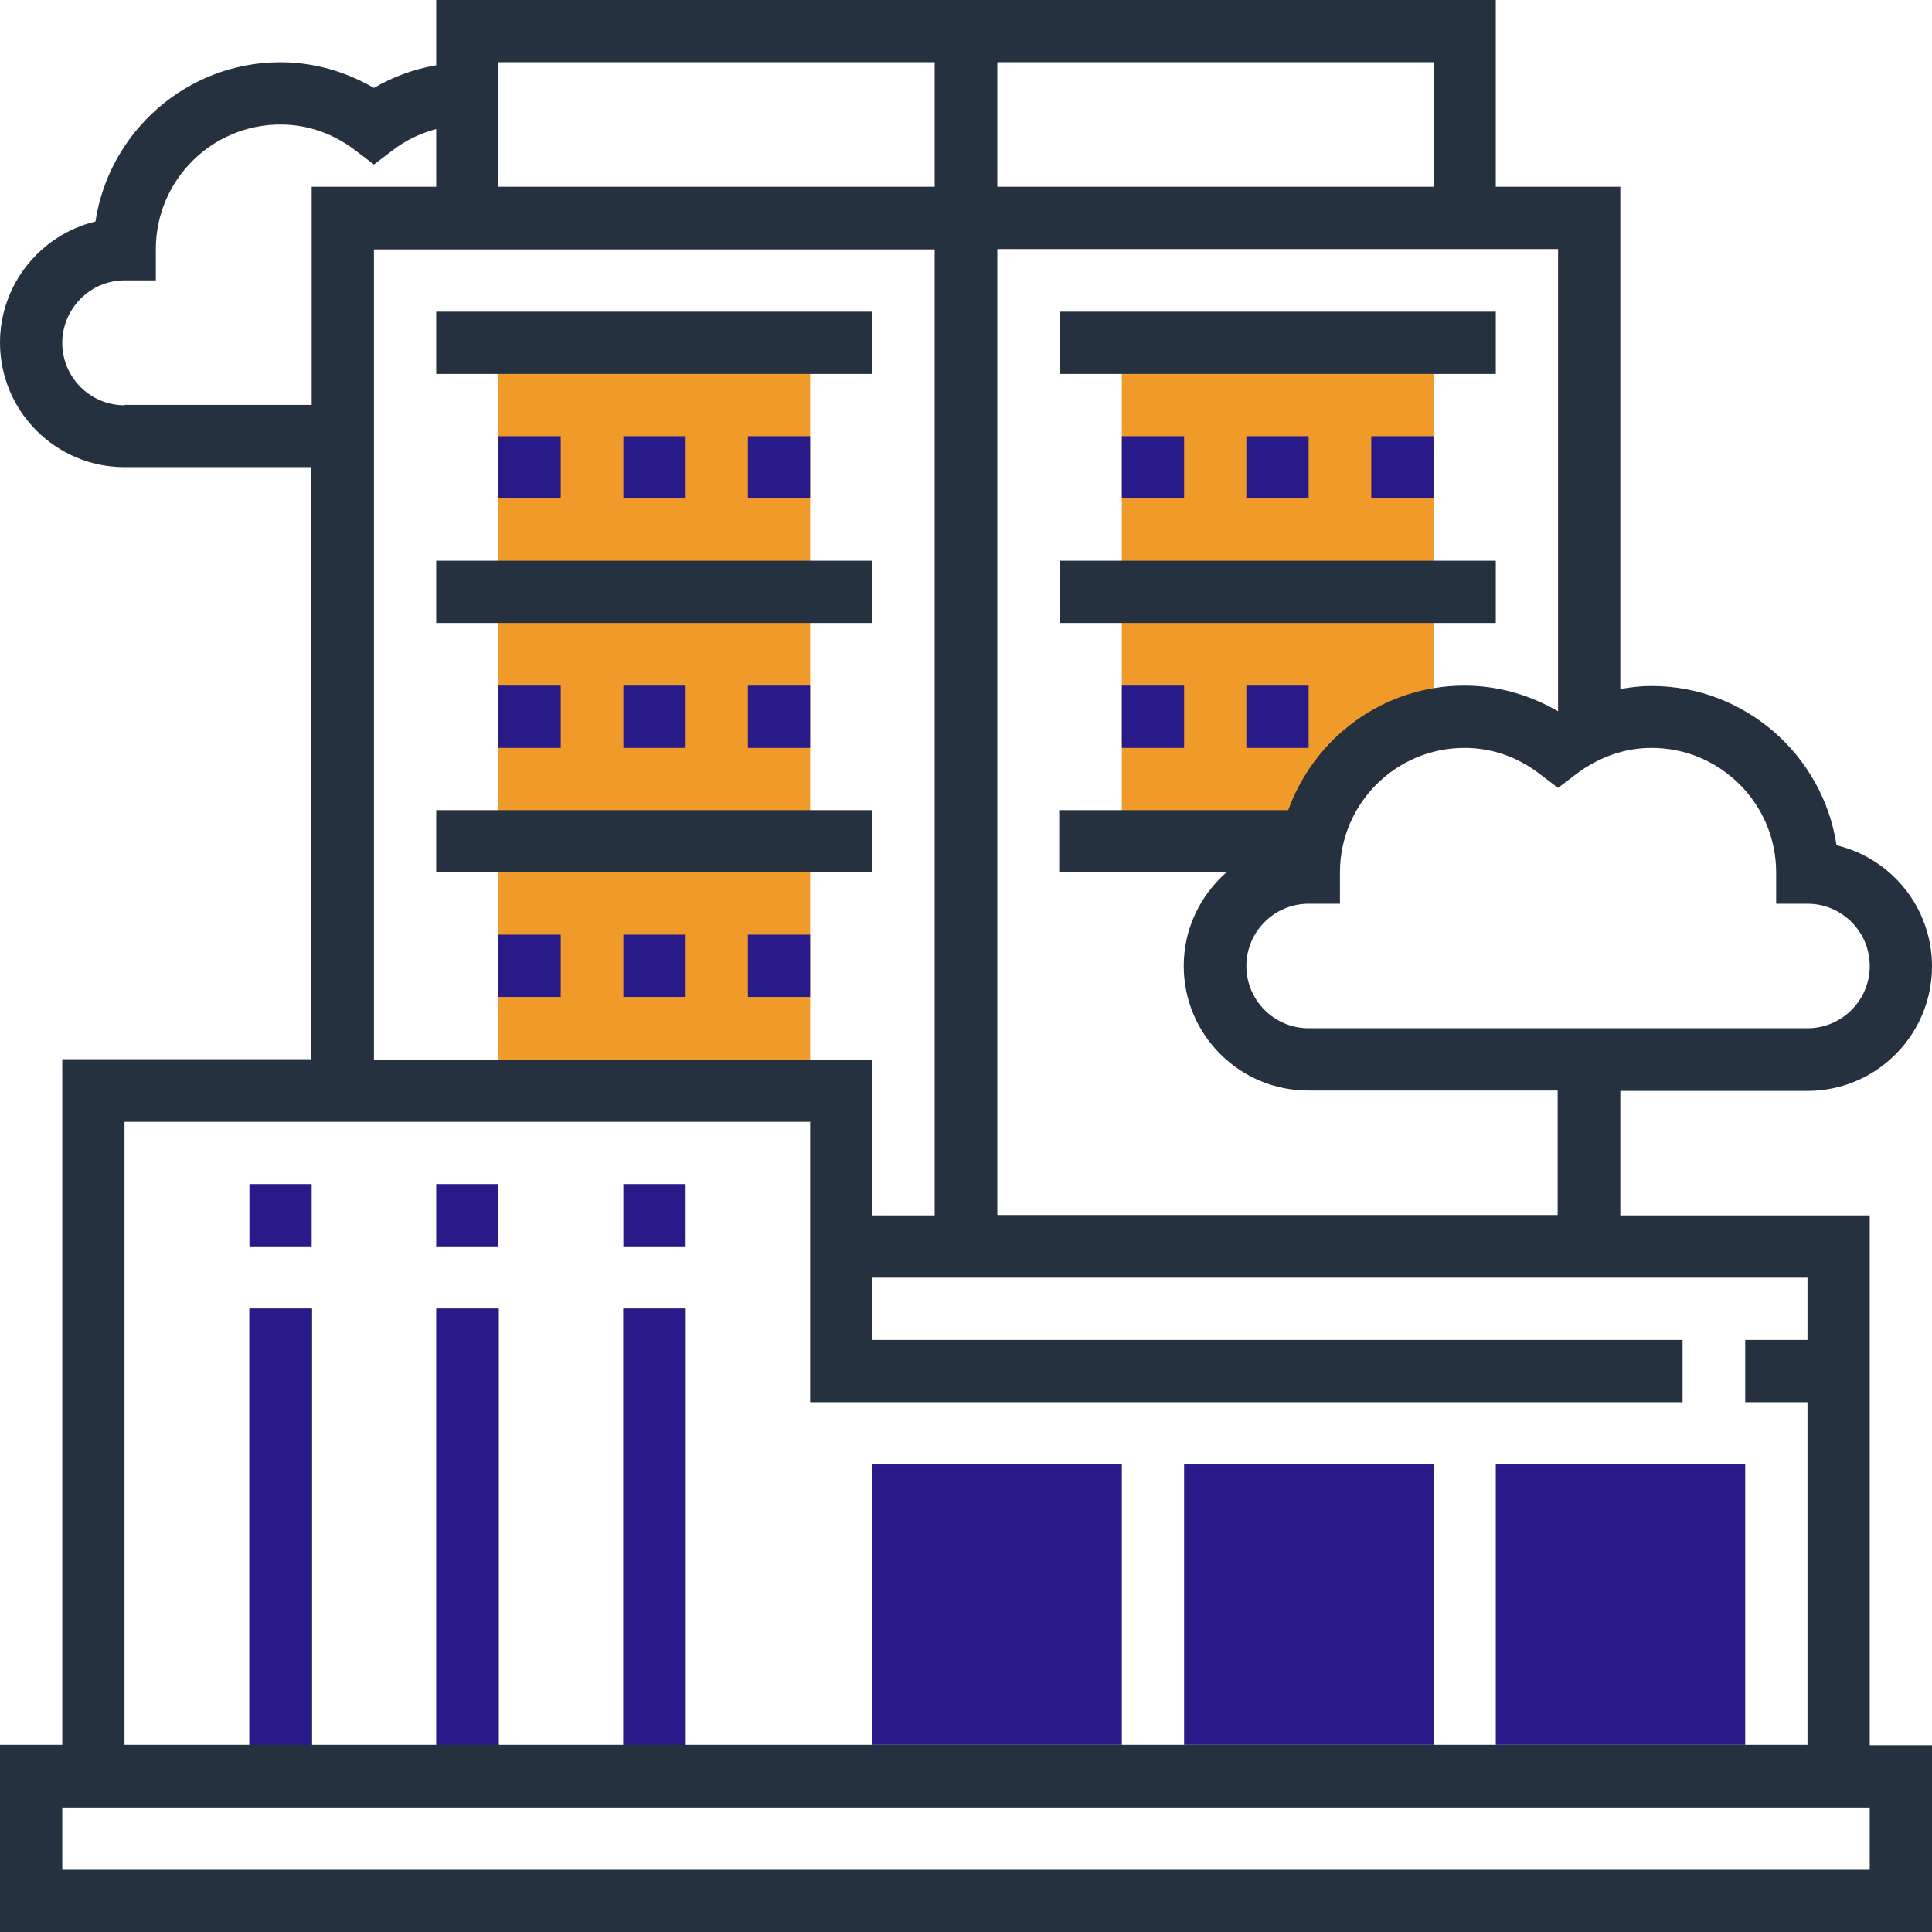 <svg xmlns:svgjs="http://svgjs.com/svgjs" xmlns="http://www.w3.org/2000/svg" xmlns:xlink="http://www.w3.org/1999/xlink" id="Calque_1" x="0px" y="0px" viewBox="0 0 512 512" style="enable-background:new 0 0 512 512;" xml:space="preserve">
<style type="text/css">
	.st0{fill:#F09A2A;}
	.st1{fill:#281B89;}
	.st2{fill:#263140;}
</style>
<g>
	<g>
		<path class="st0" d="M132.1,90.8h82.6V289h-82.6V90.8z"></path>
		<path class="st1" d="M231.2,388.1h66.1v74.3h-66.1V388.1z"></path>
		<path class="st1" d="M313.8,388.1h66.1v74.3h-66.1V388.1z"></path>
		<path class="st1" d="M396.4,388.1h66.1v74.3h-66.1V388.1z"></path>
		<path class="st0" d="M379.9,190.8V90.8h-82.6V223h50.4C351,206.8,363.7,194.1,379.9,190.8z"></path>
	</g>
	<path class="st1" d="M66.1,313.8h16.5v16.5H66.1V313.8z"></path>
	<path class="st1" d="M115.6,313.8h16.5v16.5h-16.5V313.8z"></path>
	<path class="st1" d="M165.2,313.8h16.5v16.5h-16.5V313.8z"></path>
	<path class="st2" d="M495.5,322.1h-66.1v-33H479c18.2,0,33-14.8,33-33c0-15.6-10.8-28.6-25.3-32.1c-3.6-23.8-24.2-42.2-49-42.2   c-2.8,0-5.5,0.3-8.3,0.8V49.5h-33V0H115.6v17.3c-5.8,1-11.4,3-16.5,6c-7.6-4.4-16-6.8-24.8-6.8c-24.8,0-45.4,18.4-49,42.2   C10.8,62.2,0,75.3,0,90.8c0,18.2,14.8,33,33,33h49.5v156.9H16.5v181.7H0V512h512v-49.5h-16.5V322.1z M470.7,231.2v8.3h8.3   c9.1,0,16.5,7.4,16.5,16.5c0,9.1-7.4,16.5-16.5,16.5H346.8c-9.1,0-16.5-7.4-16.5-16.5c0-9.1,7.4-16.5,16.5-16.5h8.3v-8.3   c0-18.2,14.8-33,33-33c7.1,0,13.9,2.3,19.8,6.8l5,3.8l5-3.8c5.9-4.4,12.7-6.8,19.8-6.8C455.9,198.2,470.7,213,470.7,231.2z    M412.9,188.5c-7.6-4.4-16-6.8-24.8-6.8c-21.5,0-39.8,13.8-46.7,33h-60.7v16.5h44.3c-6.9,6.1-11.3,14.9-11.3,24.8   c0,18.2,14.8,33,33,33h66.1v33H264.3v-256h148.6V188.5z M379.9,49.5H264.3v-33h115.6V49.5z M247.7,16.5v33H132.1v-33H247.7z    M33,107.4c-9.1,0-16.5-7.4-16.5-16.5S23.9,74.3,33,74.3h8.3v-8.3c0-18.2,14.8-33,33-33c7.1,0,13.9,2.3,19.8,6.8l5,3.8l5-3.8   c3.5-2.7,7.4-4.5,11.5-5.6v15.3h-33v57.8H33z M99.1,66.1h148.6v256h-16.5v-41.3H99.1V66.1z M33,297.3h181.7v74.3h231.2v-16.5H231.2   v-16.5H479v16.5h-16.5v16.5H479v90.8H181.7V346.8h-16.5v115.6h-33V346.8h-16.5v115.6h-33V346.8H66.1v115.6H33V297.3z M495.5,495.5   h-479V479h479V495.5z"></path>
	<path class="st2" d="M115.6,82.6h115.6v16.5H115.6V82.6z"></path>
	<path class="st2" d="M115.6,148.6h115.6v16.5H115.6V148.6z"></path>
	<path class="st2" d="M115.6,214.7h115.6v16.5H115.6V214.7z"></path>
	<path class="st1" d="M132.1,115.6h16.5v16.5h-16.5V115.6z"></path>
	<path class="st1" d="M165.2,115.6h16.5v16.5h-16.5V115.6z"></path>
	<path class="st1" d="M198.2,115.6h16.5v16.5h-16.5V115.6z"></path>
	<path class="st1" d="M132.1,181.7h16.5v16.5h-16.5V181.7z"></path>
	<path class="st1" d="M165.2,181.7h16.5v16.5h-16.5V181.7z"></path>
	<path class="st1" d="M198.2,181.7h16.5v16.5h-16.5V181.7z"></path>
	<path class="st1" d="M132.1,247.7h16.5v16.5h-16.5V247.7z"></path>
	<path class="st1" d="M165.2,247.7h16.5v16.5h-16.5V247.7z"></path>
	<path class="st1" d="M198.2,247.7h16.5v16.5h-16.5V247.7z"></path>
	<path class="st2" d="M280.8,82.6h115.6v16.5H280.8V82.6z"></path>
	<path class="st2" d="M280.8,148.6h115.6v16.5H280.8V148.6z"></path>
	<path class="st1" d="M297.3,115.6h16.5v16.5h-16.5V115.6z"></path>
	<path class="st1" d="M330.3,115.6h16.5v16.5h-16.5V115.6z"></path>
	<path class="st1" d="M363.4,115.6h16.5v16.5h-16.5V115.6z"></path>
	<path class="st1" d="M297.3,181.7h16.5v16.5h-16.5V181.7z"></path>
	<path class="st1" d="M330.3,181.7h16.5v16.5h-16.5V181.7z"></path>
</g>
<rect x="66.1" y="346.8" class="st1" width="16.5" height="115.6"></rect>
<rect x="115.6" y="346.8" class="st1" width="16.5" height="115.6"></rect>
<rect x="165.2" y="346.8" class="st1" width="16.5" height="115.6"></rect>
</svg>